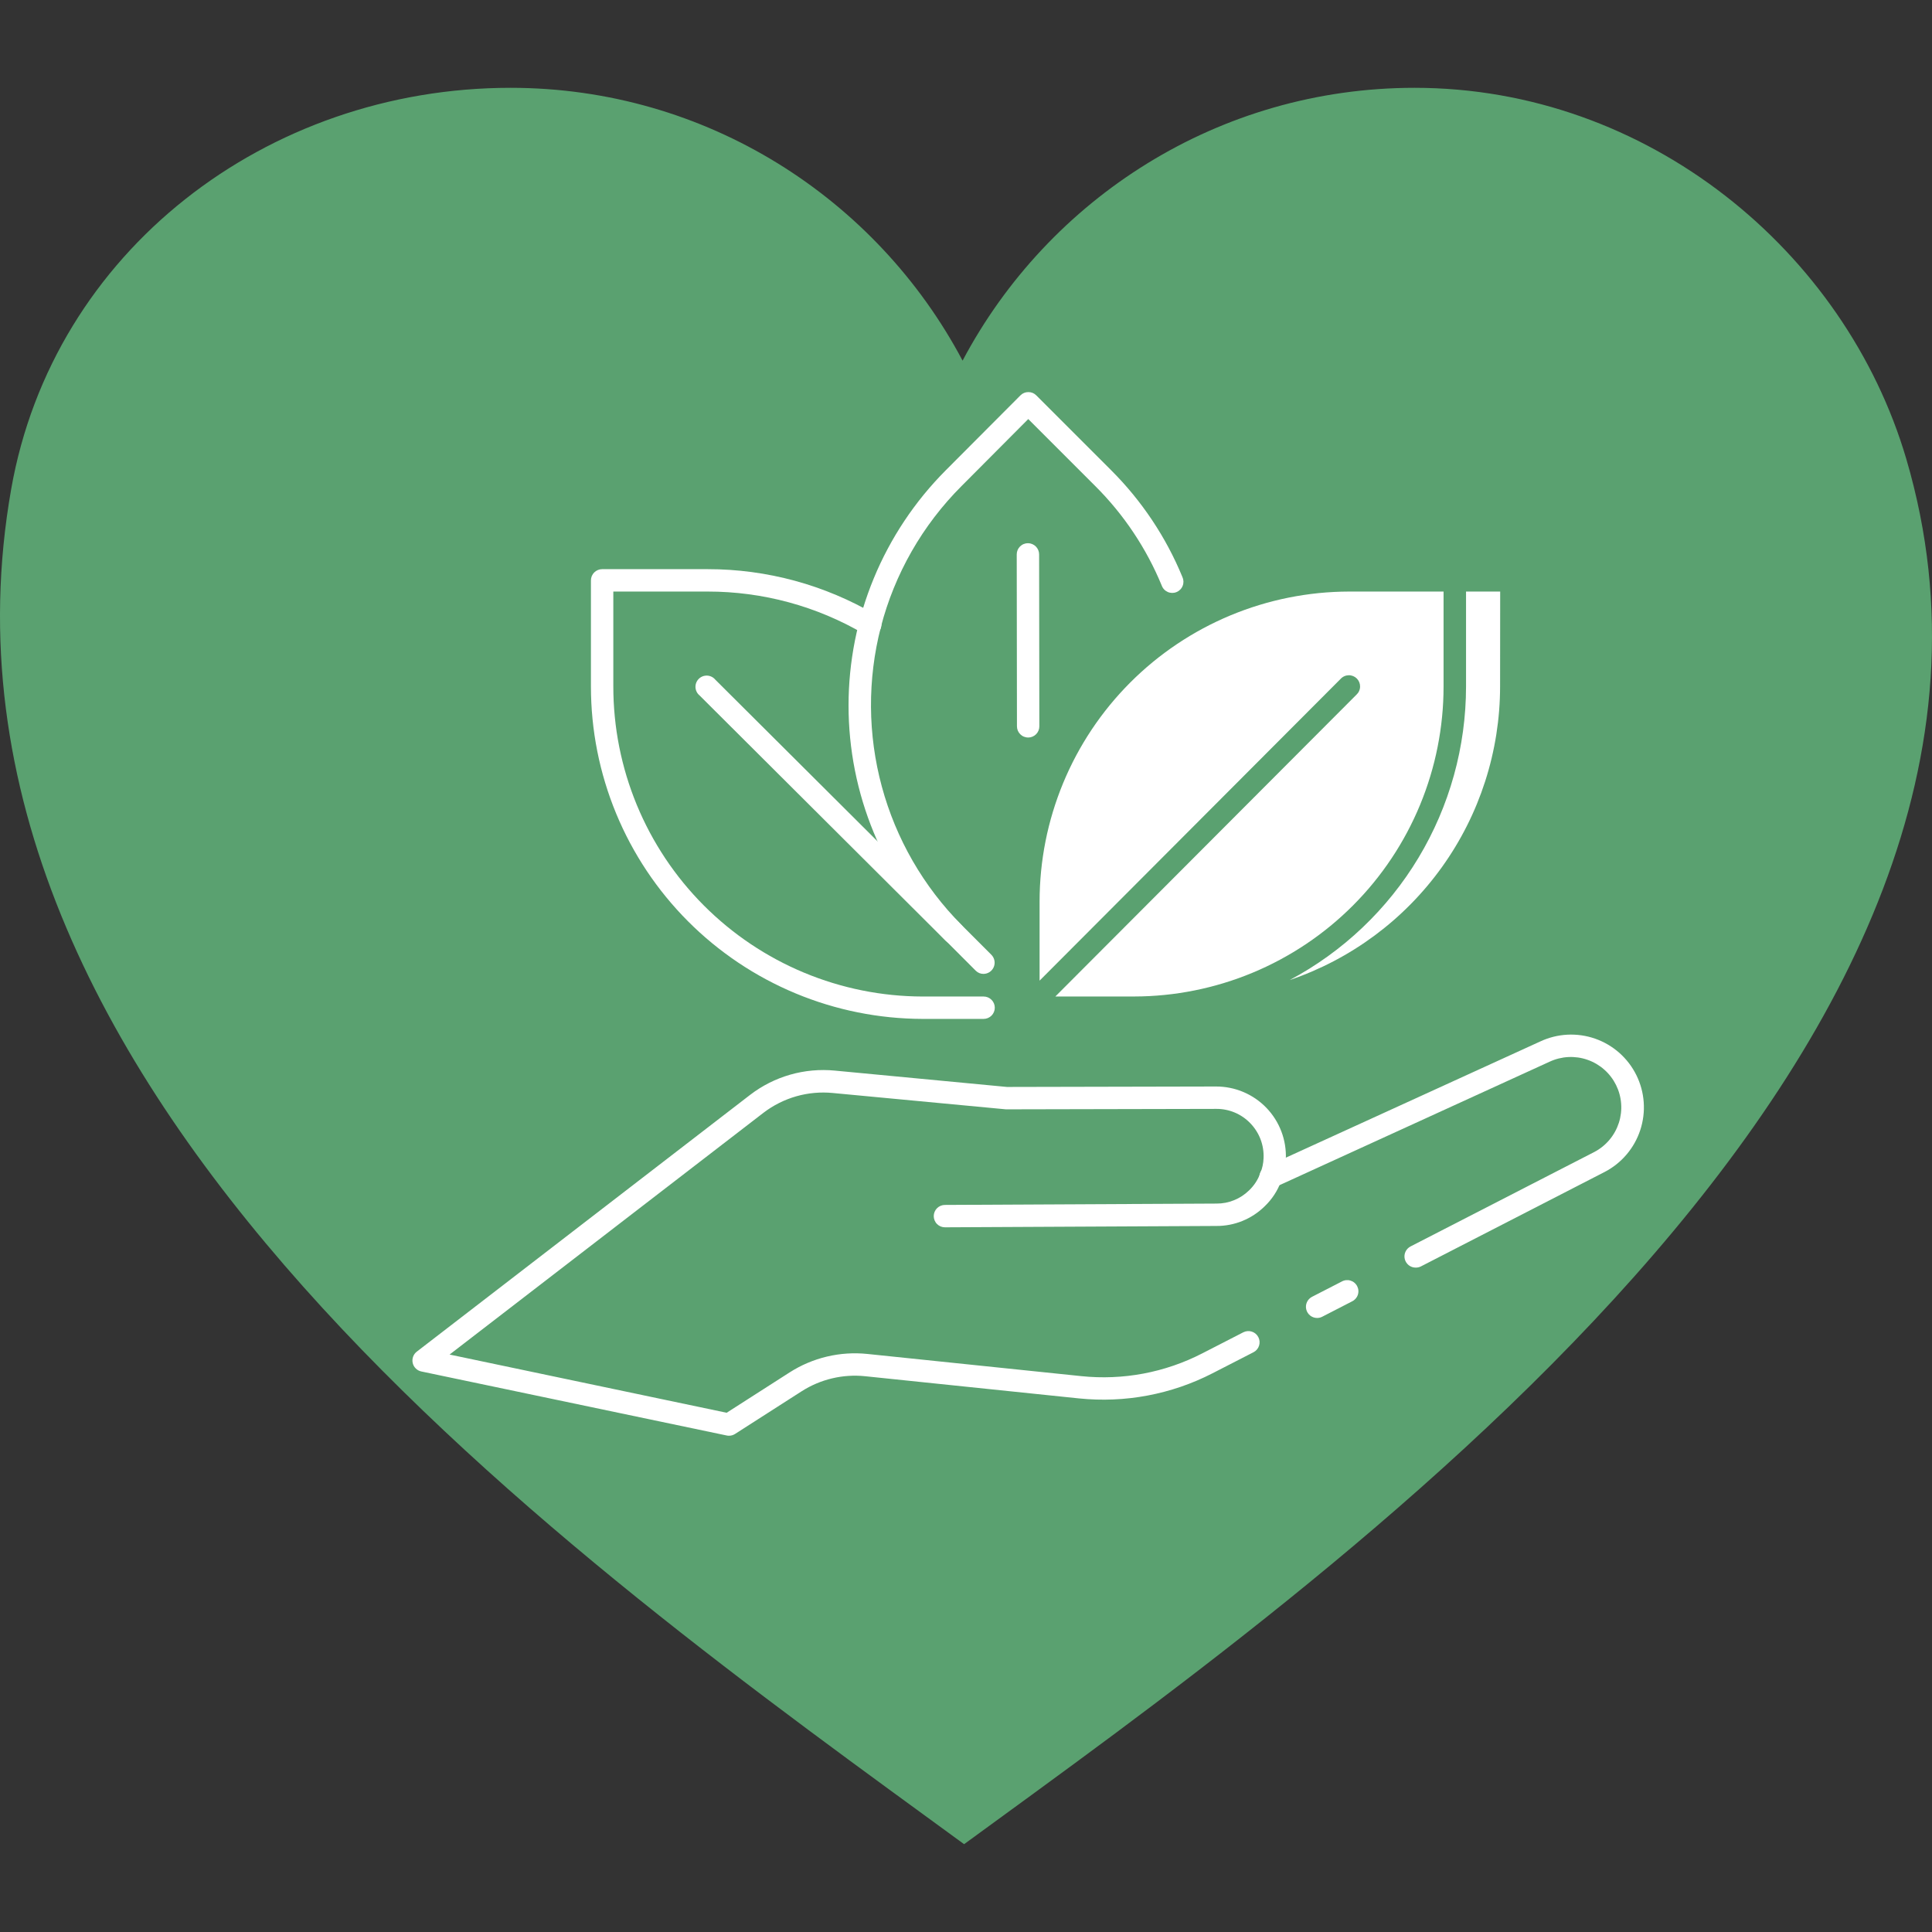 <svg xmlns="http://www.w3.org/2000/svg" xmlns:xlink="http://www.w3.org/1999/xlink" width="1080" zoomAndPan="magnify" viewBox="0 0 810 810" height="1080" preserveAspectRatio="xMidYMid meet" version="1.0"><rect x="0" y="0" width="810" height="810" fill="#333333" stroke="none"/><defs><clipPath id="2dfcd536a3"><path d="M 0 36.816 L 810 36.816 L 810 773.184 L 0 773.184 Z M 0 36.816 " clip-rule="nonzero"/></clipPath><clipPath id="ddf5b65b0f"><path d="M 799.223 192.418 C 773.602 105.41 690.891 36.82 593.086 36.816 C 510.969 36.816 439.629 83.152 403.566 151.199 C 367.5 83.152 296.172 36.82 214.059 36.816 C 111.754 36.816 22.273 105.41 4.707 204.969 C -39.844 457.414 242.52 655.02 404.203 773.184 C 553.688 663.934 872.48 441.18 799.223 192.418 Z M 799.223 192.418 " clip-rule="nonzero"/></clipPath><clipPath id="dbd203f917"><path d="M 0 0.816 L 810 0.816 L 810 737.184 L 0 737.184 Z M 0 0.816 " clip-rule="nonzero"/></clipPath><clipPath id="107e785bf9"><path d="M 799.223 156.418 C 773.602 69.41 690.891 0.82 593.086 0.816 C 510.969 0.816 439.629 47.152 403.566 115.199 C 367.5 47.152 296.172 0.82 214.059 0.816 C 111.754 0.816 22.273 69.41 4.707 168.969 C -39.844 421.414 242.52 619.02 404.203 737.184 C 553.688 627.934 872.48 405.18 799.223 156.418 Z M 799.223 156.418 " clip-rule="nonzero"/></clipPath><clipPath id="b504931ae3"><rect x="0" width="810" y="0" height="738"/></clipPath><clipPath id="3f09b0e0ab"><path d="M 172.863 448 L 540 448 L 540 602 L 172.863 602 Z M 172.863 448 " clip-rule="nonzero"/></clipPath></defs><g clip-path="url(#2dfcd536a3)"><g clip-path="url(#ddf5b65b0f)"><g transform="matrix(1, 0, 0, 1, 0, 36)"><g clip-path="url(#b504931ae3)"><g clip-path="url(#dbd203f917)"><g clip-path="url(#107e785bf9)"><path fill="#5aa170" d="M 0 0.816 L 811.152 0.816 L 811.152 737.184 L 0 737.184 Z M 0 0.816 " fill-opacity="1" fill-rule="nonzero"/></g></g></g></g></g></g><path fill="#ffffff" d="M 412.379 427.18 L 386.758 427.18 C 384.48 427.172 382.203 427.109 379.93 426.992 C 377.656 426.875 375.387 426.703 373.121 426.477 C 370.855 426.246 368.594 425.965 366.344 425.625 C 364.09 425.285 361.848 424.891 359.617 424.441 C 357.383 423.992 355.164 423.488 352.957 422.934 C 350.75 422.375 348.555 421.762 346.379 421.098 C 344.199 420.43 342.039 419.715 339.898 418.941 C 337.754 418.172 335.633 417.348 333.531 416.473 C 331.426 415.598 329.348 414.668 327.289 413.691 C 325.234 412.715 323.203 411.688 321.195 410.609 C 319.188 409.535 317.211 408.41 315.258 407.234 C 313.309 406.059 311.387 404.84 309.496 403.57 C 307.605 402.305 305.746 400.988 303.918 399.629 C 302.09 398.27 300.297 396.867 298.539 395.422 C 296.781 393.973 295.059 392.484 293.375 390.953 C 291.688 389.422 290.043 387.848 288.434 386.234 C 286.824 384.625 285.258 382.973 283.73 381.285 C 282.203 379.594 280.719 377.867 279.277 376.105 C 277.832 374.344 276.434 372.547 275.082 370.719 C 273.727 368.887 272.418 367.023 271.152 365.129 C 269.891 363.234 268.676 361.309 267.508 359.355 C 266.336 357.402 265.219 355.418 264.145 353.41 C 263.074 351.402 262.051 349.367 261.078 347.309 C 260.109 345.246 259.188 343.164 258.316 341.062 C 257.449 338.957 256.629 336.832 255.863 334.688 C 255.098 332.543 254.387 330.379 253.727 328.199 C 253.066 326.02 252.461 323.828 251.906 321.617 C 251.355 319.406 250.859 317.188 250.414 314.953 C 249.973 312.719 249.582 310.477 249.25 308.223 C 248.918 305.969 248.641 303.711 248.418 301.445 C 248.195 299.18 248.027 296.906 247.918 294.633 C 247.805 292.359 247.75 290.082 247.75 287.805 L 247.75 243.32 C 247.75 243.012 247.781 242.707 247.84 242.402 C 247.902 242.102 247.988 241.809 248.109 241.523 C 248.227 241.238 248.371 240.969 248.543 240.711 C 248.711 240.457 248.906 240.219 249.125 240 C 249.344 239.781 249.578 239.59 249.836 239.418 C 250.094 239.246 250.363 239.102 250.648 238.984 C 250.934 238.867 251.227 238.777 251.527 238.715 C 251.828 238.656 252.137 238.625 252.441 238.625 L 296.75 238.625 C 302.91 238.621 309.043 239.027 315.152 239.84 C 321.258 240.656 327.281 241.871 333.227 243.484 C 339.172 245.102 344.98 247.105 350.66 249.496 C 356.336 251.887 361.832 254.641 367.141 257.762 C 367.414 257.914 367.672 258.094 367.91 258.297 C 368.145 258.5 368.363 258.727 368.555 258.973 C 368.746 259.219 368.914 259.48 369.055 259.762 C 369.195 260.043 369.305 260.332 369.387 260.633 C 369.469 260.938 369.52 261.242 369.539 261.555 C 369.562 261.867 369.551 262.18 369.508 262.488 C 369.465 262.801 369.395 263.102 369.293 263.398 C 369.191 263.695 369.059 263.977 368.898 264.246 C 368.742 264.516 368.555 264.77 368.348 265 C 368.137 265.234 367.906 265.441 367.656 265.629 C 367.406 265.816 367.137 265.977 366.855 266.109 C 366.57 266.242 366.277 266.348 365.973 266.422 C 365.668 266.496 365.359 266.539 365.047 266.551 C 364.734 266.562 364.426 266.547 364.117 266.496 C 363.805 266.445 363.504 266.367 363.211 266.258 C 362.918 266.148 362.641 266.008 362.375 265.844 C 357.418 262.93 352.289 260.359 346.992 258.129 C 341.691 255.902 336.27 254.035 330.719 252.527 C 325.172 251.023 319.547 249.891 313.848 249.137 C 308.148 248.379 302.426 248.004 296.676 248.012 L 257.137 248.012 L 257.137 287.805 C 257.137 289.93 257.188 292.051 257.289 294.172 C 257.395 296.293 257.551 298.41 257.758 300.523 C 257.965 302.637 258.223 304.746 258.531 306.848 C 258.844 308.949 259.207 311.039 259.617 313.121 C 260.031 315.207 260.496 317.277 261.012 319.336 C 261.523 321.398 262.09 323.445 262.703 325.477 C 263.32 327.512 263.984 329.527 264.699 331.527 C 265.41 333.527 266.176 335.508 266.984 337.473 C 267.797 339.434 268.656 341.375 269.562 343.297 C 270.469 345.215 271.422 347.113 272.418 348.988 C 273.418 350.863 274.465 352.711 275.555 354.531 C 276.645 356.355 277.777 358.148 278.953 359.918 C 280.133 361.684 281.352 363.422 282.617 365.129 C 283.879 366.836 285.184 368.512 286.527 370.156 C 287.875 371.797 289.258 373.406 290.684 374.984 C 292.105 376.559 293.566 378.098 295.066 379.602 C 296.566 381.105 298.102 382.57 299.676 384 C 301.246 385.43 302.852 386.816 304.492 388.168 C 306.129 389.52 307.801 390.828 309.504 392.094 C 311.211 393.363 312.941 394.586 314.707 395.77 C 316.473 396.953 318.262 398.094 320.082 399.188 C 321.902 400.281 323.746 401.332 325.617 402.336 C 327.488 403.34 329.383 404.301 331.301 405.211 C 333.219 406.121 335.16 406.988 337.121 407.805 C 339.082 408.621 341.059 409.387 343.059 410.105 C 345.055 410.828 347.07 411.496 349.102 412.117 C 351.133 412.738 353.176 413.309 355.234 413.828 C 357.293 414.352 359.363 414.82 361.445 415.238 C 363.527 415.656 365.621 416.027 367.719 416.344 C 369.82 416.66 371.926 416.922 374.039 417.137 C 376.152 417.352 378.27 417.512 380.391 417.621 C 382.512 417.73 384.633 417.789 386.758 417.793 L 412.379 417.793 C 412.688 417.793 412.992 417.824 413.293 417.883 C 413.598 417.941 413.891 418.031 414.176 418.148 C 414.461 418.27 414.73 418.414 414.984 418.582 C 415.242 418.754 415.48 418.949 415.695 419.168 C 415.914 419.387 416.109 419.621 416.281 419.879 C 416.453 420.133 416.598 420.406 416.715 420.688 C 416.832 420.973 416.922 421.266 416.98 421.57 C 417.043 421.871 417.07 422.176 417.07 422.484 C 417.07 422.793 417.043 423.098 416.98 423.402 C 416.922 423.703 416.832 423.996 416.715 424.281 C 416.598 424.566 416.453 424.836 416.281 425.094 C 416.109 425.348 415.914 425.586 415.695 425.805 C 415.48 426.02 415.242 426.215 414.984 426.387 C 414.73 426.559 414.461 426.703 414.176 426.82 C 413.891 426.938 413.598 427.027 413.293 427.086 C 412.992 427.148 412.688 427.18 412.379 427.18 Z M 412.379 427.18 " fill-opacity="1" fill-rule="nonzero"/><path fill="#ffffff" d="M 412.379 408.312 C 411.082 408.316 409.977 407.859 409.055 406.941 L 396.48 394.355 C 394.871 392.742 393.301 391.09 391.773 389.395 C 390.246 387.703 388.758 385.977 387.316 384.211 C 385.871 382.445 384.473 380.645 383.117 378.812 C 381.762 376.977 380.449 375.113 379.188 373.215 C 377.922 371.316 376.703 369.391 375.535 367.434 C 374.367 365.477 373.242 363.488 372.172 361.477 C 371.098 359.465 370.074 357.43 369.102 355.367 C 368.129 353.305 367.207 351.219 366.34 349.109 C 365.469 347.004 364.648 344.875 363.883 342.727 C 363.117 340.582 362.402 338.414 361.742 336.234 C 361.082 334.051 360.477 331.852 359.922 329.641 C 359.371 327.43 358.871 325.203 358.426 322.965 C 357.984 320.73 357.594 318.484 357.262 316.227 C 356.926 313.973 356.648 311.711 356.426 309.441 C 356.203 307.172 356.035 304.898 355.922 302.621 C 355.812 300.344 355.758 298.062 355.758 295.781 C 355.758 293.504 355.812 291.223 355.922 288.945 C 356.035 286.668 356.203 284.395 356.426 282.125 C 356.648 279.855 356.926 277.594 357.262 275.34 C 357.594 273.082 357.984 270.836 358.426 268.598 C 358.871 266.363 359.371 264.137 359.922 261.926 C 360.477 259.715 361.082 257.516 361.742 255.332 C 362.402 253.152 363.117 250.984 363.883 248.84 C 364.648 246.691 365.469 244.562 366.34 242.457 C 367.207 240.348 368.129 238.262 369.102 236.199 C 370.074 234.137 371.098 232.102 372.172 230.09 C 373.242 228.078 374.367 226.09 375.535 224.133 C 376.703 222.176 377.922 220.25 379.188 218.352 C 380.449 216.453 381.762 214.586 383.117 212.754 C 384.473 210.922 385.871 209.121 387.316 207.355 C 388.758 205.59 390.246 203.863 391.773 202.172 C 393.301 200.477 394.871 198.824 396.48 197.207 L 427.816 165.77 C 428.738 164.848 429.848 164.387 431.148 164.387 C 432.441 164.387 433.547 164.844 434.461 165.758 L 465.914 197.207 C 472.309 203.598 478.016 210.555 483.035 218.078 C 488.051 225.598 492.281 233.539 495.723 241.902 C 495.855 242.188 495.961 242.488 496.035 242.797 C 496.109 243.105 496.152 243.418 496.164 243.734 C 496.172 244.051 496.152 244.367 496.098 244.68 C 496.047 244.992 495.961 245.297 495.848 245.59 C 495.734 245.887 495.59 246.168 495.418 246.434 C 495.246 246.703 495.051 246.949 494.828 247.176 C 494.605 247.402 494.363 247.605 494.102 247.781 C 493.84 247.961 493.559 248.109 493.266 248.23 C 492.973 248.352 492.672 248.441 492.359 248.504 C 492.047 248.562 491.734 248.59 491.418 248.586 C 491.102 248.582 490.785 248.547 490.477 248.48 C 490.164 248.414 489.867 248.316 489.574 248.188 C 489.285 248.059 489.012 247.902 488.754 247.719 C 488.492 247.535 488.258 247.328 488.039 247.094 C 487.824 246.863 487.633 246.613 487.469 246.34 C 487.301 246.07 487.164 245.785 487.059 245.488 C 483.848 237.695 479.902 230.297 475.223 223.285 C 470.547 216.277 465.223 209.797 459.258 203.844 L 431.102 175.688 L 403.07 203.844 C 399.004 207.914 395.227 212.23 391.738 216.805 C 388.246 221.375 385.078 226.156 382.223 231.148 C 379.371 236.145 376.859 241.305 374.695 246.629 C 372.527 251.957 370.723 257.406 369.281 262.973 C 368.582 265.699 367.969 268.449 367.445 271.215 C 366.922 273.984 366.488 276.766 366.145 279.562 C 365.801 282.355 365.547 285.16 365.383 287.973 C 365.219 290.785 365.148 293.598 365.164 296.418 C 365.184 299.234 365.293 302.047 365.492 304.855 C 365.691 307.664 365.984 310.465 366.363 313.258 C 366.746 316.047 367.215 318.824 367.773 321.586 C 368.332 324.344 368.98 327.086 369.719 329.805 C 370.453 332.523 371.277 335.215 372.188 337.883 C 373.098 340.547 374.094 343.18 375.172 345.781 C 376.254 348.383 377.414 350.949 378.66 353.473 C 379.906 356 381.23 358.484 382.637 360.926 C 384.043 363.367 385.527 365.762 387.086 368.105 C 388.645 370.449 390.281 372.742 391.988 374.984 C 393.695 377.223 395.473 379.406 397.324 381.531 C 399.172 383.656 401.086 385.719 403.07 387.723 L 415.637 400.297 C 415.961 400.625 416.234 400.996 416.453 401.402 C 416.672 401.812 416.824 402.246 416.914 402.699 C 417.004 403.152 417.027 403.609 416.98 404.07 C 416.938 404.531 416.824 404.977 416.648 405.406 C 416.473 405.832 416.234 406.227 415.941 406.586 C 415.648 406.945 415.309 407.254 414.926 407.512 C 414.539 407.77 414.125 407.965 413.684 408.102 C 413.238 408.234 412.785 408.305 412.324 408.305 Z M 412.379 408.312 " fill-opacity="1" fill-rule="nonzero"/><path fill="#ffffff" d="M 431.055 309.203 C 430.746 309.203 430.441 309.176 430.141 309.113 C 429.84 309.055 429.543 308.965 429.262 308.848 C 428.977 308.73 428.703 308.586 428.449 308.414 C 428.191 308.242 427.957 308.047 427.738 307.828 C 427.52 307.613 427.324 307.375 427.152 307.117 C 426.984 306.863 426.84 306.594 426.719 306.309 C 426.602 306.023 426.512 305.73 426.453 305.426 C 426.395 305.125 426.363 304.82 426.363 304.512 L 426.27 232.434 C 426.27 232.125 426.301 231.82 426.359 231.516 C 426.418 231.215 426.508 230.922 426.625 230.637 C 426.746 230.352 426.891 230.082 427.059 229.824 C 427.23 229.57 427.426 229.332 427.645 229.113 C 427.863 228.895 428.098 228.703 428.355 228.531 C 428.609 228.359 428.883 228.215 429.168 228.098 C 429.449 227.98 429.746 227.891 430.047 227.828 C 430.348 227.77 430.652 227.738 430.961 227.738 C 431.27 227.738 431.574 227.77 431.879 227.828 C 432.18 227.891 432.473 227.98 432.758 228.098 C 433.043 228.215 433.312 228.359 433.57 228.531 C 433.824 228.703 434.062 228.895 434.281 229.113 C 434.5 229.332 434.691 229.57 434.863 229.824 C 435.035 230.082 435.18 230.352 435.297 230.637 C 435.414 230.922 435.504 231.215 435.566 231.516 C 435.625 231.82 435.656 232.125 435.656 232.434 L 435.75 304.52 C 435.75 304.828 435.719 305.133 435.66 305.438 C 435.598 305.738 435.508 306.031 435.391 306.316 C 435.273 306.602 435.129 306.871 434.957 307.129 C 434.785 307.383 434.594 307.621 434.375 307.84 C 434.156 308.059 433.918 308.25 433.664 308.422 C 433.406 308.594 433.137 308.738 432.852 308.855 C 432.566 308.973 432.273 309.062 431.973 309.125 C 431.668 309.184 431.363 309.215 431.055 309.215 Z M 431.055 309.203 " fill-opacity="1" fill-rule="nonzero"/><path fill="#ffffff" d="M 399.738 395.746 C 398.445 395.746 397.34 395.289 396.426 394.375 L 293.297 291.57 C 293.047 291.363 292.816 291.133 292.613 290.875 C 292.406 290.621 292.23 290.348 292.082 290.059 C 291.938 289.766 291.82 289.461 291.738 289.148 C 291.652 288.832 291.602 288.512 291.586 288.184 C 291.566 287.859 291.586 287.535 291.633 287.211 C 291.684 286.887 291.77 286.574 291.887 286.27 C 292 285.965 292.148 285.676 292.324 285.398 C 292.5 285.125 292.703 284.871 292.934 284.641 C 293.164 284.406 293.414 284.199 293.688 284.02 C 293.961 283.84 294.25 283.691 294.551 283.57 C 294.855 283.453 295.168 283.363 295.492 283.312 C 295.812 283.258 296.137 283.234 296.465 283.25 C 296.789 283.262 297.113 283.309 297.43 283.391 C 297.746 283.473 298.051 283.582 298.344 283.727 C 298.637 283.871 298.91 284.043 299.168 284.246 C 299.426 284.449 299.656 284.676 299.867 284.926 L 403.039 387.73 C 403.367 388.059 403.645 388.426 403.863 388.836 C 404.082 389.246 404.238 389.676 404.328 390.133 C 404.418 390.586 404.441 391.043 404.398 391.508 C 404.352 391.969 404.242 392.414 404.066 392.844 C 403.887 393.27 403.652 393.664 403.359 394.023 C 403.066 394.383 402.727 394.691 402.34 394.949 C 401.957 395.207 401.543 395.406 401.098 395.543 C 400.656 395.676 400.199 395.746 399.738 395.746 Z M 399.738 395.746 " fill-opacity="1" fill-rule="nonzero"/><path fill="#ffffff" d="M 552.219 552.566 C 551.695 552.566 551.18 552.48 550.684 552.309 C 550.184 552.137 549.727 551.891 549.312 551.566 C 548.898 551.238 548.551 550.855 548.266 550.41 C 547.98 549.969 547.773 549.492 547.652 548.98 C 547.527 548.465 547.488 547.949 547.539 547.422 C 547.59 546.898 547.727 546.398 547.945 545.918 C 548.164 545.438 548.457 545.008 548.82 544.629 C 549.188 544.246 549.602 543.938 550.07 543.695 L 562.469 537.324 C 562.746 537.164 563.031 537.035 563.336 536.934 C 563.637 536.832 563.945 536.762 564.262 536.723 C 564.578 536.684 564.895 536.68 565.211 536.703 C 565.527 536.73 565.84 536.789 566.145 536.879 C 566.449 536.969 566.742 537.086 567.023 537.234 C 567.305 537.383 567.57 537.559 567.812 537.762 C 568.059 537.965 568.281 538.191 568.48 538.438 C 568.68 538.688 568.855 538.953 569 539.234 C 569.145 539.516 569.262 539.812 569.348 540.117 C 569.434 540.426 569.484 540.738 569.508 541.055 C 569.531 541.371 569.52 541.688 569.477 542.004 C 569.438 542.32 569.363 542.629 569.258 542.926 C 569.152 543.227 569.02 543.516 568.855 543.789 C 568.691 544.062 568.504 544.316 568.289 544.551 C 568.074 544.785 567.836 544.996 567.578 545.184 C 567.324 545.367 567.047 545.527 566.758 545.66 L 554.359 552.039 C 553.691 552.391 552.977 552.566 552.219 552.566 Z M 552.219 552.566 " fill-opacity="1" fill-rule="nonzero"/><g clip-path="url(#3f09b0e0ab)"><path fill="#ffffff" d="M 305.574 601.934 C 305.258 601.934 304.945 601.898 304.637 601.828 L 176.617 574.988 C 176.18 574.895 175.766 574.738 175.371 574.527 C 174.98 574.312 174.621 574.051 174.305 573.734 C 173.984 573.422 173.719 573.066 173.5 572.676 C 173.285 572.285 173.125 571.871 173.027 571.434 C 172.93 570.996 172.895 570.555 172.922 570.109 C 172.949 569.664 173.039 569.23 173.191 568.809 C 173.344 568.387 173.551 567.996 173.812 567.633 C 174.078 567.273 174.387 566.953 174.742 566.684 L 314.488 459.031 C 317 457.102 319.668 455.426 322.496 454 C 325.324 452.578 328.258 451.43 331.301 450.559 C 334.344 449.688 337.441 449.109 340.598 448.824 C 343.75 448.539 346.898 448.551 350.051 448.859 L 422.195 455.711 L 509.801 455.523 C 510.781 455.52 511.766 455.562 512.746 455.66 C 513.723 455.754 514.695 455.898 515.66 456.094 C 516.625 456.285 517.578 456.527 518.52 456.816 C 519.461 457.105 520.383 457.445 521.289 457.828 C 522.195 458.211 523.082 458.641 523.945 459.113 C 524.809 459.586 525.645 460.102 526.457 460.656 C 527.27 461.215 528.051 461.812 528.801 462.449 C 529.551 463.086 530.266 463.758 530.949 464.465 C 531.633 465.176 532.277 465.918 532.887 466.691 C 533.492 467.465 534.059 468.27 534.586 469.102 C 535.113 469.93 535.598 470.789 536.035 471.668 C 536.477 472.547 536.871 473.449 537.219 474.367 C 537.57 475.289 537.871 476.227 538.125 477.176 C 538.379 478.125 538.586 479.086 538.742 480.059 C 538.898 481.031 539.008 482.008 539.066 482.992 C 539.125 483.973 539.133 484.957 539.09 485.941 C 538.977 489.105 538.328 492.16 537.148 495.102 C 535.652 499.227 533.316 502.801 530.137 505.828 C 528.805 507.129 527.359 508.293 525.801 509.312 C 524.242 510.336 522.598 511.195 520.871 511.895 C 519.145 512.598 517.367 513.121 515.535 513.477 C 513.707 513.828 511.859 514 509.996 513.992 L 396.172 514.555 C 395.863 514.555 395.559 514.527 395.254 514.465 C 394.953 514.406 394.66 514.316 394.375 514.199 C 394.09 514.082 393.82 513.938 393.562 513.766 C 393.309 513.594 393.07 513.398 392.852 513.18 C 392.633 512.965 392.441 512.727 392.27 512.469 C 392.098 512.215 391.953 511.941 391.836 511.66 C 391.719 511.375 391.629 511.082 391.566 510.777 C 391.508 510.477 391.477 510.172 391.477 509.863 C 391.477 509.555 391.508 509.25 391.566 508.949 C 391.629 508.645 391.719 508.352 391.836 508.066 C 391.953 507.781 392.098 507.512 392.27 507.254 C 392.441 507 392.633 506.762 392.852 506.543 C 393.07 506.328 393.309 506.133 393.562 505.961 C 393.82 505.789 394.09 505.645 394.375 505.527 C 394.66 505.41 394.953 505.32 395.254 505.262 C 395.559 505.199 395.863 505.172 396.172 505.172 L 510.016 504.605 C 512.562 504.621 515.016 504.152 517.375 503.195 C 519.738 502.242 521.828 500.875 523.652 499.098 C 525.812 497.035 527.402 494.602 528.418 491.797 C 529.234 489.809 529.676 487.738 529.754 485.594 C 529.816 484.246 529.742 482.906 529.531 481.574 C 529.32 480.238 528.973 478.941 528.496 477.68 C 528.02 476.418 527.418 475.219 526.691 474.082 C 525.969 472.941 525.137 471.891 524.195 470.922 C 523.281 469.969 522.277 469.113 521.188 468.363 C 520.098 467.613 518.945 466.977 517.727 466.461 C 516.508 465.945 515.25 465.555 513.953 465.293 C 512.656 465.031 511.348 464.902 510.023 464.906 L 509.801 464.906 L 421.746 465.094 L 349.148 458.242 C 346.582 457.992 344.016 457.984 341.445 458.215 C 338.875 458.445 336.348 458.914 333.867 459.621 C 331.387 460.324 328.992 461.258 326.688 462.414 C 324.379 463.566 322.199 464.93 320.148 466.492 L 188.492 567.902 L 304.652 592.305 L 331.016 575.41 C 333.426 573.867 335.945 572.535 338.578 571.418 C 341.211 570.301 343.918 569.41 346.703 568.75 C 349.484 568.09 352.305 567.668 355.156 567.484 C 358.012 567.301 360.863 567.359 363.707 567.656 L 453.316 576.949 C 457.668 577.402 462.027 577.539 466.398 577.359 C 470.766 577.18 475.102 576.688 479.398 575.879 C 483.695 575.07 487.914 573.953 492.047 572.531 C 496.184 571.113 500.195 569.398 504.082 567.395 L 521.258 558.574 C 521.531 558.434 521.816 558.32 522.113 558.238 C 522.41 558.152 522.711 558.098 523.02 558.074 C 523.324 558.051 523.633 558.055 523.938 558.09 C 524.242 558.125 524.543 558.191 524.836 558.285 C 525.129 558.379 525.41 558.5 525.68 558.652 C 525.949 558.801 526.199 558.977 526.434 559.176 C 526.668 559.375 526.883 559.594 527.074 559.836 C 527.266 560.078 527.43 560.336 527.57 560.609 C 527.711 560.883 527.824 561.168 527.91 561.465 C 527.992 561.762 528.047 562.062 528.074 562.367 C 528.098 562.676 528.094 562.98 528.059 563.289 C 528.023 563.594 527.961 563.895 527.867 564.188 C 527.773 564.48 527.652 564.762 527.5 565.031 C 527.352 565.301 527.18 565.551 526.98 565.785 C 526.781 566.02 526.559 566.234 526.32 566.426 C 526.078 566.617 525.82 566.785 525.547 566.926 L 508.371 575.746 C 504.078 577.953 499.652 579.836 495.086 581.402 C 490.523 582.965 485.867 584.191 481.129 585.086 C 476.387 585.977 471.605 586.523 466.781 586.727 C 461.961 586.926 457.152 586.781 452.352 586.289 L 362.723 576.988 C 360.402 576.746 358.078 576.699 355.754 576.852 C 353.426 577 351.129 577.348 348.859 577.887 C 346.594 578.422 344.387 579.148 342.238 580.059 C 340.094 580.969 338.039 582.055 336.074 583.312 L 308.098 601.238 C 307.324 601.715 306.484 601.945 305.574 601.934 Z M 305.574 601.934 " fill-opacity="1" fill-rule="nonzero"/></g><path fill="#ffffff" d="M 593.516 531.449 C 592.988 531.449 592.477 531.363 591.98 531.191 C 591.48 531.02 591.027 530.77 590.613 530.445 C 590.199 530.117 589.852 529.734 589.566 529.289 C 589.281 528.848 589.078 528.367 588.953 527.855 C 588.832 527.344 588.793 526.828 588.844 526.305 C 588.895 525.777 589.031 525.277 589.25 524.801 C 589.473 524.32 589.762 523.891 590.125 523.512 C 590.492 523.129 590.906 522.82 591.375 522.578 L 668.43 482.973 C 669.035 482.656 669.621 482.312 670.191 481.938 C 670.762 481.562 671.312 481.164 671.844 480.734 C 672.375 480.309 672.883 479.855 673.371 479.379 C 673.859 478.906 674.32 478.406 674.762 477.883 C 675.199 477.363 675.613 476.82 676 476.262 C 676.387 475.699 676.746 475.121 677.074 474.523 C 677.406 473.93 677.707 473.316 677.98 472.691 C 678.25 472.066 678.492 471.43 678.703 470.781 C 678.914 470.133 679.09 469.477 679.238 468.812 C 679.383 468.145 679.496 467.473 679.578 466.797 C 679.66 466.121 679.711 465.441 679.727 464.762 C 679.742 464.078 679.723 463.398 679.672 462.719 C 679.625 462.039 679.539 461.363 679.426 460.691 C 679.309 460.02 679.16 459.355 678.98 458.695 C 678.801 458.039 678.59 457.391 678.348 456.754 C 678.105 456.117 677.832 455.492 677.531 454.883 C 677.227 454.273 676.895 453.68 676.535 453.098 C 676.176 452.52 675.789 451.961 675.371 451.422 C 674.957 450.879 674.52 450.359 674.055 449.859 C 673.59 449.363 673.102 448.887 672.59 448.438 C 672.078 447.984 671.547 447.559 670.996 447.16 C 670.441 446.762 669.871 446.387 669.285 446.043 C 668.695 445.699 668.094 445.383 667.473 445.098 C 666.855 444.812 666.227 444.555 665.582 444.332 C 664.938 444.105 664.285 443.91 663.621 443.75 C 662.961 443.586 662.293 443.457 661.617 443.359 C 660.941 443.266 660.266 443.199 659.586 443.168 C 658.902 443.137 658.223 443.137 657.543 443.172 C 656.859 443.207 656.184 443.273 655.508 443.371 C 654.836 443.473 654.168 443.605 653.504 443.77 C 652.844 443.934 652.191 444.129 651.551 444.359 C 650.906 444.586 650.277 444.844 649.66 445.133 L 534.746 497.66 C 534.465 497.801 534.172 497.906 533.867 497.988 C 533.566 498.066 533.258 498.113 532.945 498.133 C 532.633 498.148 532.32 498.137 532.012 498.09 C 531.699 498.047 531.398 497.969 531.102 497.867 C 530.809 497.762 530.527 497.625 530.258 497.465 C 529.992 497.301 529.742 497.117 529.512 496.902 C 529.281 496.691 529.07 496.461 528.887 496.207 C 528.703 495.953 528.547 495.684 528.418 495.398 C 528.285 495.113 528.184 494.82 528.113 494.516 C 528.043 494.211 528.004 493.902 527.992 493.586 C 527.984 493.273 528.004 492.965 528.059 492.656 C 528.109 492.348 528.195 492.047 528.305 491.754 C 528.418 491.461 528.559 491.184 528.73 490.918 C 528.898 490.656 529.09 490.41 529.309 490.188 C 529.527 489.961 529.766 489.758 530.023 489.582 C 530.281 489.402 530.555 489.254 530.84 489.129 L 645.719 436.656 C 646.609 436.238 647.523 435.863 648.453 435.531 C 649.383 435.199 650.324 434.914 651.281 434.672 C 652.238 434.434 653.207 434.238 654.184 434.094 C 655.156 433.949 656.137 433.848 657.125 433.797 C 658.109 433.746 659.094 433.742 660.082 433.789 C 661.066 433.832 662.047 433.926 663.027 434.066 C 664.004 434.207 664.969 434.391 665.93 434.625 C 666.887 434.859 667.832 435.141 668.766 435.465 C 669.695 435.789 670.609 436.16 671.504 436.574 C 672.402 436.988 673.273 437.445 674.125 437.945 C 674.977 438.445 675.805 438.984 676.602 439.562 C 677.402 440.141 678.172 440.758 678.91 441.41 C 679.648 442.066 680.355 442.754 681.027 443.477 C 681.699 444.195 682.336 444.949 682.938 445.734 C 683.535 446.52 684.098 447.328 684.617 448.168 C 685.137 449.004 685.617 449.867 686.055 450.75 C 686.492 451.637 686.883 452.539 687.234 453.465 C 687.582 454.387 687.887 455.324 688.145 456.277 C 688.406 457.23 688.617 458.191 688.781 459.164 C 688.945 460.137 689.062 461.117 689.133 462.102 C 689.203 463.086 689.227 464.07 689.203 465.059 C 689.176 466.043 689.102 467.027 688.98 468.008 C 688.859 468.984 688.691 469.957 688.477 470.918 C 688.262 471.883 688 472.832 687.695 473.77 C 687.387 474.711 687.035 475.629 686.637 476.535 C 686.242 477.438 685.801 478.32 685.32 479.18 C 684.836 480.043 684.316 480.879 683.75 481.688 C 683.188 482.496 682.586 483.277 681.949 484.031 C 681.309 484.781 680.633 485.504 679.926 486.188 C 679.215 486.875 678.477 487.527 677.703 488.141 C 676.93 488.754 676.133 489.332 675.305 489.867 C 674.477 490.406 673.625 490.902 672.746 491.355 L 595.664 530.98 C 594.984 531.305 594.27 531.461 593.516 531.449 Z M 593.516 531.449 " fill-opacity="1" fill-rule="nonzero"/><path fill="#ffffff" d="M 565.527 248.012 L 605.219 248.012 L 605.219 287.816 C 605.219 289.938 605.168 292.062 605.062 294.184 C 604.961 296.305 604.805 298.422 604.594 300.535 C 604.387 302.648 604.129 304.758 603.816 306.855 C 603.504 308.957 603.141 311.051 602.727 313.133 C 602.312 315.215 601.852 317.289 601.336 319.348 C 600.82 321.41 600.254 323.457 599.637 325.488 C 599.023 327.52 598.355 329.535 597.641 331.535 C 596.926 333.535 596.164 335.52 595.352 337.48 C 594.543 339.445 593.684 341.387 592.773 343.305 C 591.867 345.227 590.914 347.125 589.914 348.996 C 588.914 350.871 587.871 352.719 586.777 354.543 C 585.688 356.363 584.555 358.16 583.375 359.926 C 582.199 361.691 580.977 363.43 579.711 365.137 C 578.449 366.844 577.145 368.52 575.801 370.16 C 574.453 371.805 573.066 373.414 571.645 374.988 C 570.219 376.566 568.758 378.105 567.258 379.609 C 565.758 381.109 564.219 382.578 562.648 384.004 C 561.078 385.434 559.469 386.824 557.832 388.172 C 556.191 389.52 554.52 390.828 552.812 392.098 C 551.109 393.363 549.375 394.59 547.613 395.773 C 545.848 396.957 544.055 398.094 542.234 399.188 C 540.414 400.281 538.57 401.332 536.699 402.336 C 534.828 403.34 532.934 404.297 531.012 405.211 C 529.094 406.121 527.156 406.984 525.195 407.801 C 523.234 408.617 521.254 409.387 519.258 410.105 C 517.258 410.824 515.242 411.492 513.211 412.113 C 511.18 412.734 509.137 413.305 507.074 413.824 C 505.016 414.344 502.945 414.816 500.863 415.234 C 498.781 415.652 496.691 416.02 494.59 416.336 C 492.492 416.652 490.383 416.918 488.27 417.129 C 486.156 417.344 484.039 417.504 481.918 417.613 C 479.797 417.723 477.676 417.777 475.551 417.781 L 442.461 417.781 L 568.711 291.242 C 568.941 291.027 569.152 290.789 569.336 290.535 C 569.523 290.277 569.68 290.004 569.809 289.715 C 569.938 289.43 570.039 289.129 570.109 288.82 C 570.18 288.512 570.215 288.199 570.223 287.883 C 570.227 287.566 570.203 287.254 570.145 286.941 C 570.09 286.633 570 286.328 569.883 286.035 C 569.766 285.742 569.617 285.465 569.445 285.199 C 569.27 284.938 569.07 284.691 568.848 284.469 C 568.621 284.246 568.379 284.047 568.113 283.871 C 567.852 283.699 567.57 283.555 567.277 283.434 C 566.984 283.316 566.684 283.23 566.371 283.172 C 566.059 283.117 565.746 283.09 565.43 283.098 C 565.113 283.105 564.801 283.145 564.492 283.215 C 564.184 283.285 563.887 283.383 563.598 283.516 C 563.309 283.645 563.039 283.801 562.781 283.988 C 562.523 284.172 562.289 284.383 562.074 284.613 L 435.852 411.137 L 435.852 377.98 C 435.852 375.855 435.906 373.734 436.008 371.613 C 436.113 369.492 436.27 367.375 436.477 365.258 C 436.688 363.145 436.945 361.039 437.258 358.938 C 437.566 356.836 437.93 354.746 438.344 352.66 C 438.758 350.578 439.223 348.508 439.738 346.445 C 440.254 344.387 440.82 342.34 441.438 340.305 C 442.051 338.273 442.719 336.258 443.434 334.258 C 444.148 332.258 444.91 330.277 445.723 328.312 C 446.535 326.352 447.395 324.41 448.301 322.488 C 449.207 320.566 450.16 318.672 451.16 316.797 C 452.16 314.922 453.207 313.074 454.297 311.254 C 455.387 309.43 456.523 307.637 457.699 305.867 C 458.879 304.102 460.102 302.363 461.363 300.656 C 462.629 298.949 463.934 297.273 465.277 295.633 C 466.625 293.988 468.008 292.379 469.434 290.805 C 470.859 289.23 472.32 287.691 473.82 286.188 C 475.32 284.684 476.855 283.219 478.43 281.789 C 480 280.359 481.605 278.973 483.246 277.621 C 484.887 276.273 486.559 274.965 488.266 273.695 C 489.969 272.43 491.703 271.203 493.465 270.023 C 495.23 268.84 497.023 267.699 498.844 266.605 C 500.664 265.512 502.508 264.461 504.379 263.457 C 506.254 262.453 508.148 261.496 510.066 260.586 C 511.984 259.672 513.922 258.809 515.883 257.992 C 517.844 257.176 519.824 256.41 521.824 255.691 C 523.82 254.973 525.836 254.301 527.867 253.68 C 529.898 253.059 531.945 252.488 534.004 251.969 C 536.062 251.449 538.133 250.98 540.215 250.562 C 542.297 250.145 544.391 249.777 546.488 249.461 C 548.59 249.145 550.695 248.879 552.809 248.664 C 554.922 248.453 557.039 248.293 559.16 248.184 C 561.281 248.074 563.406 248.016 565.527 248.012 Z M 628.918 287.816 C 628.914 291.184 628.781 294.547 628.52 297.906 C 628.254 301.266 627.859 304.609 627.336 307.938 C 626.812 311.266 626.16 314.566 625.379 317.844 C 624.602 321.121 623.695 324.363 622.664 327.57 C 621.629 330.777 620.477 333.938 619.199 337.055 C 617.922 340.172 616.523 343.238 615.008 346.246 C 613.492 349.254 611.863 352.199 610.117 355.082 C 608.375 357.965 606.52 360.773 604.559 363.512 C 602.594 366.25 600.527 368.906 598.359 371.484 C 596.191 374.062 593.926 376.555 591.562 378.953 C 589.199 381.355 586.746 383.664 584.207 385.875 C 581.664 388.086 579.039 390.195 576.336 392.203 C 573.629 394.207 570.852 396.109 567.996 397.898 C 565.145 399.691 562.227 401.371 559.242 402.934 C 556.258 404.5 553.219 405.945 550.125 407.273 C 547.027 408.602 543.887 409.809 540.695 410.895 C 543.469 409.418 546.191 407.848 548.859 406.188 C 551.527 404.527 554.137 402.777 556.688 400.938 C 559.238 399.102 561.723 397.18 564.145 395.176 C 566.566 393.168 568.914 391.082 571.195 388.918 C 573.473 386.754 575.68 384.516 577.805 382.203 C 579.934 379.891 581.98 377.508 583.949 375.055 C 585.918 372.602 587.797 370.09 589.598 367.508 C 591.395 364.93 593.102 362.293 594.719 359.598 C 596.34 356.906 597.863 354.16 599.297 351.359 C 600.73 348.562 602.066 345.719 603.309 342.832 C 604.551 339.945 605.691 337.02 606.734 334.051 C 607.777 331.086 608.723 328.09 609.562 325.062 C 610.402 322.031 611.141 318.98 611.773 315.898 C 612.406 312.82 612.938 309.727 613.363 306.609 C 613.789 303.496 614.105 300.371 614.32 297.234 C 614.535 294.098 614.641 290.957 614.645 287.816 L 614.645 248.012 L 628.957 248.012 Z M 628.918 287.816 " fill-opacity="1" fill-rule="nonzero"/></svg>